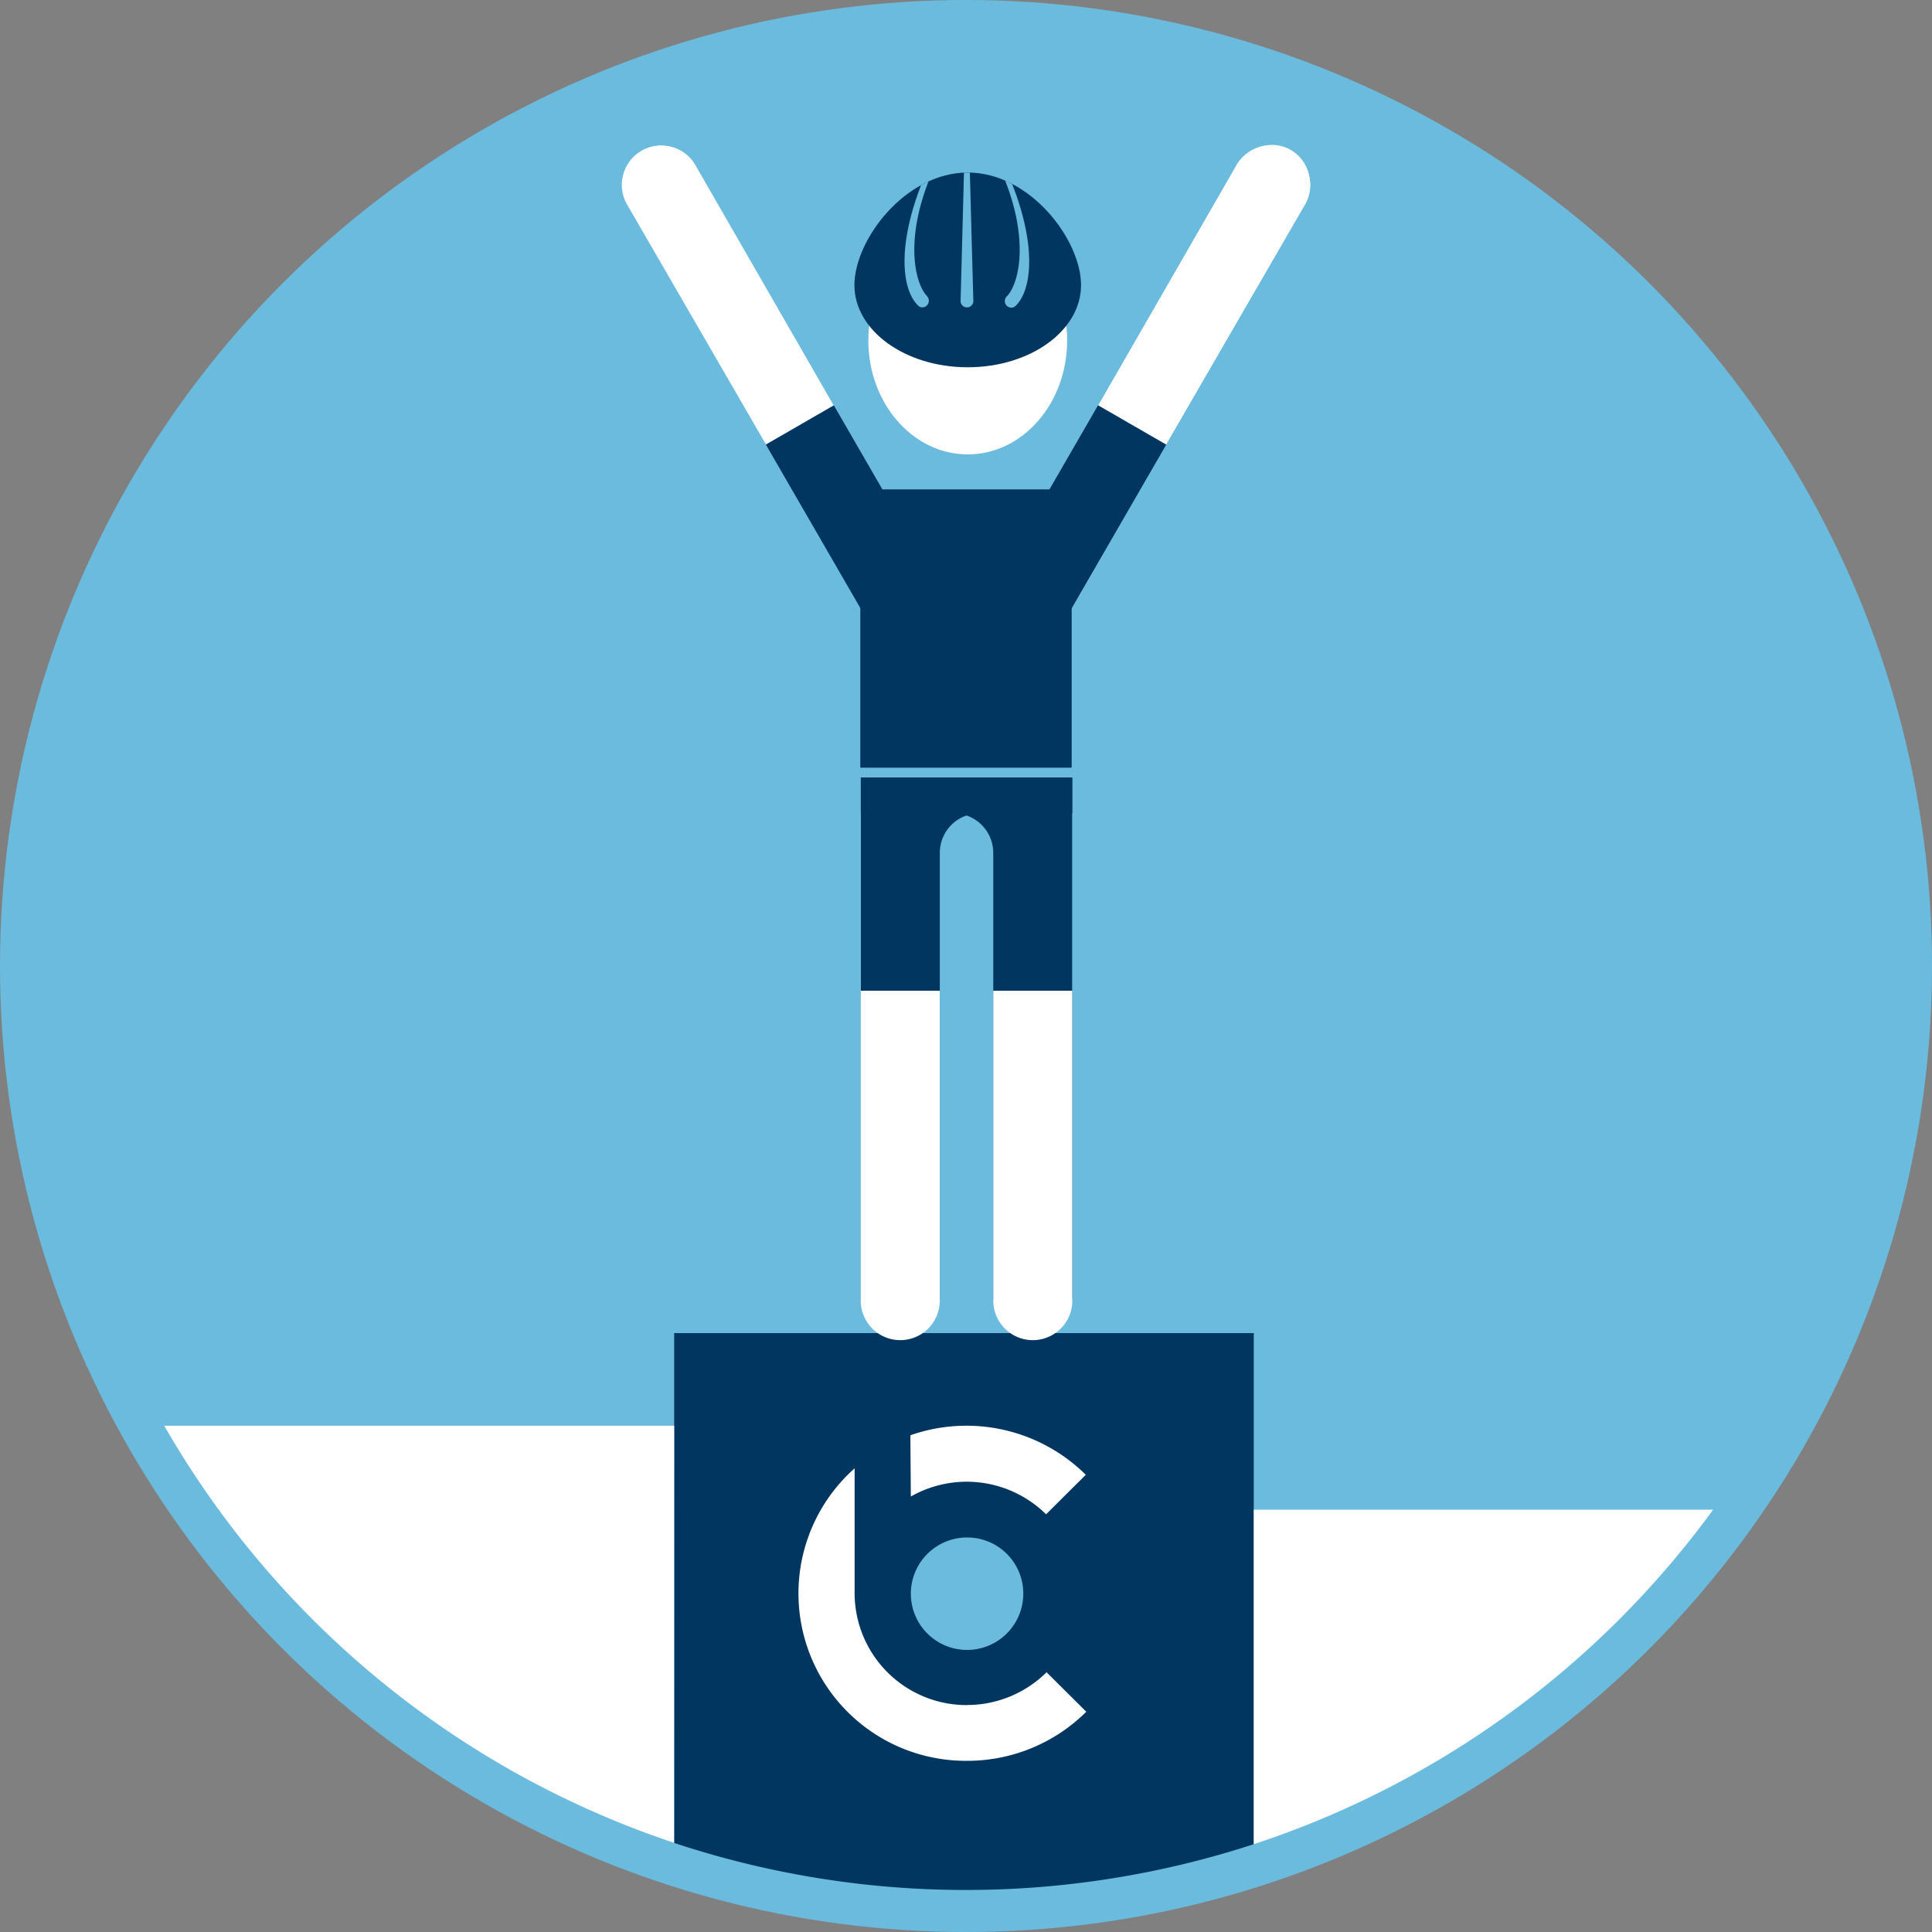 <svg xmlns="http://www.w3.org/2000/svg" viewBox="0 0 200 200">
  <rect x="0" y="0" width="200" height="200" fill="#808080" stroke="none"/>
  <title>Asset 9</title>
  <g id="Layer_2" data-name="Layer 2">
    <g id="Layer_1-2" data-name="Layer 1">
      <g>
        <circle cx="100" cy="100" r="100" fill="#6bbbde"/>
        <path d="M129.79,138h-60v52.78a96.06,96.06,0,0,0,60,.13Z" fill="#00365f"/>
        <g>
          <path d="M69.79,147.59H17a95.87,95.87,0,0,0,52.78,43.18Z" fill="#fff"/>
          <path d="M70,190.84l.09,0h0Z" fill="#fff"/>
        </g>
        <g>
          <path d="M129.5,191h0l.14,0Z" fill="#fff"/>
          <path d="M129.79,156.28v34.63a95.81,95.81,0,0,0,47.55-34.63Z" fill="#fff"/>
        </g>
        <g>
          <rect x="89.06" y="50.66" width="21.88" height="28.81" fill="#00365f"/>
          <path d="M102.82,117v0" fill="#fff"/>
          <path d="M89.11,80.49l21.88,0v54h-8.17V88.2h0a4.09,4.09,0,0,0-4-4H89.11Z" fill="#00365f"/>
          <path d="M102.82,134.37V102.56H111v31.88h0a4.09,4.09,0,1,1-8.17,0Z" fill="#fff"/>
          <path d="M97.29,117v0" fill="#fff"/>
          <path d="M111,80.49l-21.88,0v54h8.17V88.2h0a4.09,4.09,0,0,1,4-4H111Z" fill="#00365f"/>
          <path d="M97.29,134.37V102.56H89.11v31.88h0a4.09,4.09,0,1,0,8.17,0Z" fill="#fff"/>
          <circle cx="131.67" cy="18.91" r="3.91" fill="#fff"/>
          <g>
            <path d="M133.59,15.62A4.07,4.07,0,0,0,128,17.11l-.06.11L113.68,42l7,4.06L135,21.32l.08-.13A4.07,4.07,0,0,0,133.59,15.62Z" fill="#fff"/>
            <circle cx="131.64" cy="19" r="3.91" fill="#fff"/>
            <polygon points="113.68 41.96 120.72 46.02 107.48 68.93 103.89 58.91 113.68 41.96" fill="#00365f"/>
          </g>
          <g>
            <path d="M133.59,15.62A4.07,4.07,0,0,0,128,17.11l-.06.11L113.68,42l7,4.06L135,21.32l.08-.13A4.07,4.07,0,0,0,133.59,15.62Z" fill="#fff"/>
            <circle cx="131.64" cy="19" r="3.91" fill="#fff"/>
            <polygon points="113.68 41.96 120.72 46.02 107.48 68.93 103.89 58.91 113.68 41.96" fill="#00365f"/>
          </g>
          <g>
            <path d="M66.41,15.62A4.07,4.07,0,0,1,72,17.11l.06.11L86.32,42l-7,4.06L65,21.32l-.08-.13A4.07,4.07,0,0,1,66.41,15.62Z" fill="#fff"/>
            <circle cx="68.36" cy="19" r="3.91" fill="#fff"/>
            <polygon points="86.32 41.96 79.28 46.02 92.52 68.93 96.11 58.91 86.32 41.96" fill="#00365f"/>
          </g>
          <ellipse cx="100.18" cy="35.24" rx="10.29" ry="11.8" fill="#fff"/>
          <path d="M111.91,29.52c0,4.7-5.25,8.5-11.73,8.5s-11.73-3.8-11.73-8.5,5.26-11.66,11.73-11.66S111.91,24.83,111.91,29.52Z" fill="#00365f"/>
          <path d="M104.05,18.69c2.57,6.53,1.32,10.88.16,12h0a.71.71,0,0,0-.19.47.68.68,0,0,0,.67.69.64.64,0,0,0,.45-.19h0l0,0c1.69-1.65,2.16-6.17-.35-12.58C104.56,18.92,104.31,18.8,104.05,18.69Z" fill="#6bbbde"/>
          <path d="M96,30.68c-1.16-1.1-2.4-5.42.12-11.9-.26.12-.52.26-.77.39-2.46,6.34-2,10.82-.31,12.46l0,0h0a.6.6,0,0,0,.45.19.68.68,0,0,0,.66-.69.67.67,0,0,0-.19-.47Z" fill="#6bbbde"/>
          <path d="M100.4,17.87h-.61l-.35,13.29h0a.66.66,0,1,0,1.32,0h0Z" fill="#6bbbde"/>
        </g>
        <g>
          <circle cx="100" cy="164.94" r="17.35" fill="none"/>
          <path d="M105.93,164.94a5.82,5.82,0,1,1-5.82-5.78,5.8,5.8,0,0,1,5.82,5.78" fill="#6bbbde"/>
          <path d="M94.29,154.92a11.69,11.69,0,0,1,14,1.84l4.11-4.09a17.55,17.55,0,0,0-18.16-4.09Z" fill="#fff"/>
          <path d="M100.11,176.51a11.6,11.6,0,0,1-11.64-11.57V152a17.33,17.33,0,0,0,11.64,30.28,17.45,17.45,0,0,0,12.34-5.08l-4.11-4.09a11.67,11.67,0,0,1-8.23,3.39" fill="#fff"/>
        </g>
      </g>
    </g>
  </g>
</svg>
